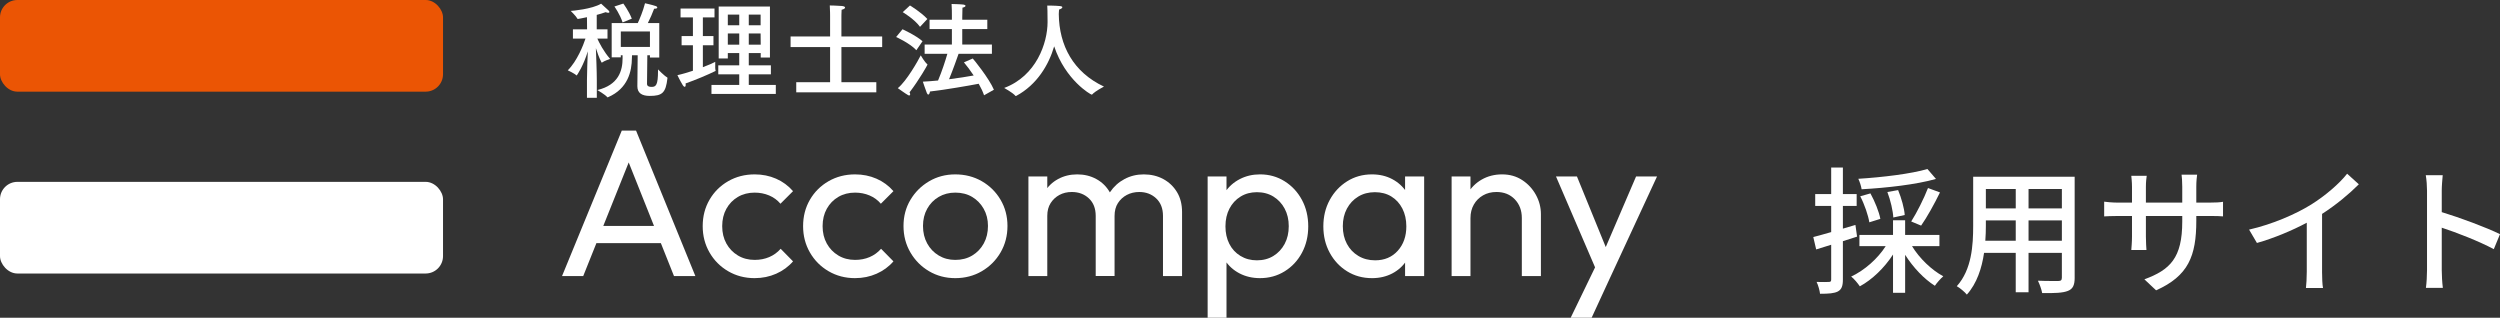 <?xml version="1.0" encoding="UTF-8"?><svg id="uuid-ebb99f9d-e418-4585-81d3-50873a95abdb" xmlns="http://www.w3.org/2000/svg" width="417.475" height="53.062" viewBox="0 0 417.475 53.062"><rect x="0" y="0" width="417.475" height="53.062" fill="#333333" stroke="none"/><defs><style>.uuid-2a6321c4-7f3c-43d3-8fc1-2363f228dcf7{fill:#fff;}.uuid-11823eb8-8337-4630-9b37-3a6154bc2d18{fill:#eb5504;}</style></defs><g id="uuid-36bdc222-f290-45ed-8b61-16546e9c948a"><rect class="uuid-2a6321c4-7f3c-43d3-8fc1-2363f228dcf7" y="30.368" width="73.98" height="15.306" rx="2.903" ry="2.903"/><rect class="uuid-11823eb8-8337-4630-9b37-3a6154bc2d18" width="73.98" height="15.306" rx="2.903" ry="2.903"/><path class="uuid-2a6321c4-7f3c-43d3-8fc1-2363f228dcf7" d="M93.857,46.096l9.975-24.291h2.38l9.906,24.291h-3.57l-8.19-20.546h1.26l-8.225,20.546h-3.535ZM98.617,40.601v-2.87h12.775v2.87h-12.775Z"/><path class="uuid-2a6321c4-7f3c-43d3-8fc1-2363f228dcf7" d="M126.024,46.447c-1.634,0-3.11-.385-4.428-1.155-1.319-.77-2.357-1.814-3.115-3.132-.759-1.318-1.138-2.783-1.138-4.393,0-1.633.379-3.103,1.138-4.41.758-1.307,1.796-2.339,3.115-3.098,1.318-.758,2.794-1.138,4.428-1.138,1.283,0,2.473.24,3.57.718,1.097.478,2.042,1.172,2.835,2.083l-2.1,2.1c-.514-.606-1.144-1.067-1.89-1.383-.747-.315-1.552-.472-2.415-.472-1.05,0-1.984.239-2.8.717-.817.478-1.458,1.138-1.925,1.978-.467.84-.7,1.809-.7,2.905s.233,2.065.7,2.905,1.108,1.505,1.925,1.995c.816.49,1.75.735,2.8.735.886,0,1.697-.157,2.433-.472.735-.315,1.371-.776,1.907-1.383l2.065,2.1c-.77.887-1.71,1.575-2.818,2.065-1.108.49-2.305.735-3.587.735Z"/><path class="uuid-2a6321c4-7f3c-43d3-8fc1-2363f228dcf7" d="M142.79,46.447c-1.634,0-3.11-.385-4.428-1.155-1.319-.77-2.357-1.814-3.115-3.132-.759-1.318-1.138-2.783-1.138-4.393,0-1.633.379-3.103,1.138-4.41.758-1.307,1.796-2.339,3.115-3.098,1.318-.758,2.794-1.138,4.428-1.138,1.283,0,2.473.24,3.57.718,1.097.478,2.042,1.172,2.835,2.083l-2.1,2.1c-.514-.606-1.144-1.067-1.89-1.383-.747-.315-1.552-.472-2.415-.472-1.05,0-1.984.239-2.8.717-.817.478-1.458,1.138-1.925,1.978-.467.84-.7,1.809-.7,2.905s.233,2.065.7,2.905,1.108,1.505,1.925,1.995c.816.49,1.75.735,2.8.735.886,0,1.697-.157,2.433-.472.735-.315,1.371-.776,1.907-1.383l2.065,2.1c-.77.887-1.71,1.575-2.818,2.065-1.108.49-2.305.735-3.587.735Z"/><path class="uuid-2a6321c4-7f3c-43d3-8fc1-2363f228dcf7" d="M159.521,46.447c-1.61,0-3.069-.385-4.375-1.155-1.307-.77-2.345-1.814-3.115-3.132-.77-1.318-1.155-2.794-1.155-4.428,0-1.61.385-3.063,1.155-4.358.77-1.295,1.808-2.328,3.115-3.098,1.307-.77,2.765-1.155,4.375-1.155,1.633,0,3.109.38,4.428,1.138,1.318.758,2.363,1.791,3.133,3.098.77,1.307,1.155,2.765,1.155,4.375,0,1.633-.385,3.109-1.155,4.428s-1.815,2.362-3.133,3.132c-1.319.77-2.795,1.155-4.428,1.155ZM159.521,43.401c1.073,0,2.018-.245,2.835-.735s1.458-1.161,1.925-2.013c.466-.852.7-1.826.7-2.922,0-1.073-.24-2.03-.718-2.871-.478-.84-1.12-1.499-1.925-1.978-.805-.478-1.745-.717-2.817-.717-1.027,0-1.949.239-2.765.717-.817.478-1.458,1.138-1.925,1.978-.467.84-.7,1.797-.7,2.871,0,1.097.233,2.071.7,2.922.467.852,1.108,1.522,1.925,2.013.816.49,1.738.735,2.765.735Z"/><path class="uuid-2a6321c4-7f3c-43d3-8fc1-2363f228dcf7" d="M171.736,46.096v-16.626h3.15v16.626h-3.15ZM182.972,46.096v-10.045c0-1.237-.38-2.211-1.138-2.923-.759-.711-1.71-1.067-2.853-1.067-.77,0-1.458.164-2.065.49-.607.327-1.097.782-1.47,1.365-.373.584-.56,1.295-.56,2.135l-1.295-.665c0-1.26.274-2.357.823-3.291.548-.933,1.3-1.663,2.258-2.188.957-.525,2.03-.788,3.22-.788,1.167,0,2.222.257,3.167.77.945.514,1.691,1.237,2.24,2.17.548.934.822,2.042.822,3.325v10.71h-3.15ZM194.207,46.096v-10.045c0-1.237-.379-2.211-1.137-2.923-.759-.711-1.698-1.067-2.818-1.067-.77,0-1.465.164-2.083.49-.619.327-1.115.782-1.488,1.365-.373.584-.56,1.295-.56,2.135l-1.785-.665c.07-1.283.414-2.386,1.033-3.308.618-.922,1.417-1.645,2.397-2.17.981-.525,2.053-.788,3.22-.788,1.213,0,2.298.257,3.255.77.957.514,1.721,1.237,2.292,2.17.572.934.858,2.054.858,3.36v10.676h-3.186Z"/><path class="uuid-2a6321c4-7f3c-43d3-8fc1-2363f228dcf7" d="M201.663,53.062v-23.591h3.15v4.375l-.595,4.025.595,4.061v11.13h-3.15ZM210.413,46.447c-1.26,0-2.397-.263-3.413-.788s-1.826-1.254-2.433-2.188c-.607-.933-.945-1.995-1.015-3.186v-5.005c.07-1.213.414-2.281,1.033-3.203.618-.922,1.435-1.645,2.45-2.17,1.015-.525,2.141-.788,3.377-.788,1.517,0,2.888.385,4.113,1.155s2.188,1.809,2.888,3.115c.7,1.307,1.05,2.777,1.05,4.41s-.35,3.103-1.05,4.41c-.7,1.307-1.663,2.34-2.888,3.098-1.225.759-2.596,1.138-4.113,1.138ZM209.888,43.471c1.05,0,1.972-.245,2.765-.735.793-.49,1.417-1.16,1.873-2.013.455-.851.683-1.837.683-2.958,0-1.097-.228-2.07-.683-2.922-.455-.852-1.08-1.523-1.873-2.013-.793-.49-1.715-.735-2.765-.735-1.027,0-1.937.245-2.73.735-.794.49-1.412,1.161-1.855,2.013-.443.852-.665,1.837-.665,2.958,0,1.097.216,2.071.647,2.922.432.853,1.05,1.523,1.855,2.013.805.49,1.72.735,2.748.735Z"/><path class="uuid-2a6321c4-7f3c-43d3-8fc1-2363f228dcf7" d="M229.104,46.447c-1.54,0-2.922-.379-4.147-1.138-1.225-.758-2.194-1.79-2.905-3.098-.712-1.307-1.067-2.776-1.067-4.41s.355-3.103,1.067-4.41c.711-1.307,1.68-2.345,2.905-3.115s2.607-1.155,4.147-1.155c1.26,0,2.386.263,3.378.788.992.525,1.79,1.248,2.397,2.17.606.922.945,1.989,1.015,3.203v5.005c-.07,1.19-.402,2.252-.998,3.186-.595.934-1.395,1.663-2.397,2.188-1.004.525-2.135.788-3.396.788ZM229.629,43.471c1.563,0,2.823-.531,3.78-1.593.957-1.062,1.435-2.42,1.435-4.078,0-1.12-.222-2.112-.665-2.975-.444-.863-1.056-1.534-1.838-2.013-.782-.478-1.698-.718-2.748-.718s-1.978.245-2.783.735c-.805.49-1.435,1.161-1.89,2.013-.455.852-.683,1.826-.683,2.922,0,1.12.228,2.106.683,2.958.455.853,1.09,1.523,1.908,2.013.816.49,1.75.735,2.8.735ZM234.634,46.096v-4.481l.595-4.06-.595-4.025v-4.06h3.186v16.626h-3.186Z"/><path class="uuid-2a6321c4-7f3c-43d3-8fc1-2363f228dcf7" d="M242.404,46.096v-16.626h3.15v16.626h-3.15ZM254.13,46.096v-9.695c0-1.26-.391-2.298-1.172-3.115-.782-.817-1.803-1.225-3.062-1.225-.84,0-1.587.187-2.24.56-.654.373-1.167.887-1.54,1.54-.373.653-.56,1.4-.56,2.24l-1.295-.735c0-1.26.28-2.38.84-3.36.56-.98,1.341-1.755,2.345-2.328,1.003-.571,2.135-.857,3.395-.857s2.374.315,3.343.945c.968.63,1.732,1.453,2.292,2.467.56,1.015.84,2.095.84,3.238v10.326h-3.186Z"/><path class="uuid-2a6321c4-7f3c-43d3-8fc1-2363f228dcf7" d="M267.045,46.236l-7.21-16.766h3.5l5.356,13.126h-1.12l5.635-13.126h3.501l-7.771,16.766h-1.89ZM262.285,53.062l4.865-10.045,1.785,3.22-3.15,6.825h-3.5Z"/><path class="uuid-2a6321c4-7f3c-43d3-8fc1-2363f228dcf7" d="M99.644,4.902h1.803v1.54h-1.698c.297.665,1.033,2.135,2.135,3.395,0,0-.998.333-1.33.595-.018.018-.035.018-.053.018s-.052-.018-.07-.053c-.403-.788-.718-1.698-.928-2.363.053,1.295.158,3.815.158,5.391v2.905h-1.645v-2.958c0-1.225.088-3.36.14-4.796-.665,2.24-1.785,4.026-1.873,4.026-.018,0-.035-.018-.053-.035-.28-.297-1.417-.823-1.417-.823,1.558-1.54,2.608-4.235,2.958-5.303h-2.1v-1.54h2.363l-.018-2.03c-.7.158-1.505.298-1.522.298-.035,0-.07-.018-.087-.07-.193-.385-1.103-1.277-1.103-1.277.21,0,3.571-.298,5.076-1.208,0,0,.963.857,1.208,1.103.123.105.175.21.175.297,0,.07-.07.123-.192.123-.105,0-.245-.035-.438-.105-.49.175-.998.333-1.487.455v2.415ZM110.092,9.61h-1.558v-.385h-.438v.07l-.052,4.708c0,.192.07.508.77.508.735,0,1.067-.315,1.067-2.678v-.245s1.068,1.103,1.523,1.33c.052.018.052.087.052.14-.28,2.451-.857,2.958-2.958,2.958-1.278,0-2.065-.455-2.065-1.61v-.035l.053-5.146h-.945c-.018.14-.018.28-.018.455-.018,2.24-.665,5.11-3.973,6.545-.035.018-.053.035-.087.035-.018,0-.035-.018-.053-.035-.333-.42-1.663-1.19-1.663-1.19,3.553-.84,4.218-3.255,4.218-5.286v-.525h-.297v.35h-1.523V3.852h4.358c.298-.648.875-1.978,1.208-3.308,0,0,1.138.245,1.803.473.157.053.245.158.245.245,0,.105-.122.192-.438.192h-.087c-.263.735-.7,1.698-1.05,2.398h1.907v5.758ZM103.966,3.747c-.438-1.383-1.365-2.661-1.365-2.661l1.488-.49s.928,1.243,1.417,2.52l-1.54.63ZM103.669,5.252v2.59h4.865v-2.59h-4.865Z"/><path class="uuid-2a6321c4-7f3c-43d3-8fc1-2363f228dcf7" d="M119.315,2.907h-1.943v3.115h1.768v1.54h-1.768v3.658c.98-.368,1.768-.718,2.065-.893v.473c0,.333-.018.735.052.945,0,.018.018.035.018.053,0,.035-.018.052-.053.07-1.26.613-3.22,1.453-4.97,2.065.018.087.018.175.018.245,0,.21-.07.315-.158.315-.105,0-.21-.088-.315-.245-.473-.77-.91-1.698-.91-1.698.823-.175,1.732-.455,2.59-.735v-4.253h-1.89v-1.54h1.89v-3.115h-2.065v-1.488h5.671v1.488ZM128.573,9.61h-1.54v-.752h-1.995v2.048h3.693v1.505h-3.693v1.768h4.515v1.505h-10.746v-1.505h4.638v-1.768h-3.501v-1.505h3.501v-2.048h-1.908v.91h-1.523V1.087h8.559v8.523ZM121.538,2.434v1.785h1.908v-1.785h-1.908ZM121.538,5.585v1.873h1.908v-1.873h-1.908ZM125.038,2.434v1.785h1.978v-1.785h-1.978ZM125.038,5.585v1.873h1.995l-.018-1.873h-1.978Z"/><path class="uuid-2a6321c4-7f3c-43d3-8fc1-2363f228dcf7" d="M147.317,7.86h-6.808v5.863h5.828v1.697h-13.372v-1.697h5.653v-5.863h-6.598v-1.768h6.598v-3.448s0-.945-.053-1.732c0,0,1.313.018,2.03.087.35.035.525.14.525.263,0,.14-.192.28-.577.368-.035.525-.035,1.155-.035,1.155v3.308h6.808v1.768Z"/><path class="uuid-2a6321c4-7f3c-43d3-8fc1-2363f228dcf7" d="M153.022,8.385c-1.103-1.19-3.378-2.205-3.378-2.205l1.067-1.295s2.17.981,3.343,1.996l-1.032,1.505ZM151.989,15.736c0,.123-.07.21-.175.21-.052,0-.105-.018-.157-.053-.42-.228-1.733-1.172-1.733-1.172,1.453-1.173,3.36-4.533,3.833-5.478,0,0,.665,1.155,1.085,1.47.018.018.035.053.035.088,0,.07-1.383,2.52-2.993,4.62.07.105.105.21.105.315ZM153.634,4.482c-.945-1.312-2.888-2.45-2.888-2.45l1.208-1.12s1.838,1.103,2.905,2.258l-1.225,1.312ZM164.87,4.85h-4.183v2.59h4.953v1.54h-5.565c-.263.752-.928,2.643-1.593,4.253,1.54-.192,3.045-.438,4.113-.63-.56-.84-1.138-1.61-1.627-2.188l1.47-.647c.123.105,2.73,3.308,3.535,5.215l-1.645.928c-.193-.578-.508-1.243-.893-1.925-1.645.315-5.548.998-8.139,1.295-.052.35-.157.507-.28.507-.087,0-.175-.087-.245-.263-.228-.56-.665-1.89-.665-1.89.752-.035,1.627-.105,2.538-.192.648-1.522,1.225-3.308,1.558-4.463h-3.798v-1.54h4.551v-2.59h-3.728v-1.558h3.728v-.718c0-.612,0-1.12-.053-1.908,0,0,1.645.035,2.03.105.192.035.297.105.297.21s-.157.228-.507.298c-.035.945-.035,1.592-.035,1.592v.42h4.183v1.558Z"/><path class="uuid-2a6321c4-7f3c-43d3-8fc1-2363f228dcf7" d="M176.806,2.329c.052,5.286,2.433,9.731,7.543,12.129,0,0-1.487.77-1.96,1.312-.018.018-.053.035-.087.035-.158,0-4.375-2.398-6.266-8.068-.893,3.063-2.853,6.406-6.336,8.278-.018.018-.052.018-.07.018s-.053,0-.07-.035c-.42-.507-1.873-1.312-1.873-1.312,5.356-1.995,7.246-7.491,7.246-11.009,0-1.593-.035-2.52-.053-2.748,0,0,1.365,0,2.153.087.262.035.368.105.368.192,0,.14-.228.298-.543.385,0,.105-.052.35-.052.735Z"/><path class="uuid-2a6321c4-7f3c-43d3-8fc1-2363f228dcf7" d="M310.113,39.515c-.782.253-1.587.506-2.369.759v6.415c0,1.058-.207,1.632-.828,1.978-.621.322-1.518.391-2.989.391-.046-.506-.299-1.425-.575-1.978.92.023,1.77.023,2.023,0,.299,0,.414-.069.414-.391v-5.818c-.897.276-1.748.529-2.506.782l-.483-2.069c.828-.207,1.862-.506,2.989-.828v-4.369h-2.667v-1.978h2.667v-4.439h1.955v4.439h2.299v1.978h-2.299v3.794l2.093-.621.276,1.954ZM319.288,41.102c1.242,2.046,3.265,3.978,5.22,5.036-.436.368-1.081,1.103-1.402,1.586-1.794-1.127-3.633-3.058-4.967-5.174v6.347h-2.023v-6.393c-1.449,2.231-3.472,4.185-5.542,5.311-.345-.506-.966-1.265-1.449-1.632,2.231-1.035,4.438-2.989,5.771-5.082h-4.392v-1.863h5.611v-2.46h2.023v2.46h5.726v1.863h-4.576ZM323.289,29.88c-3.311.943-8.255,1.495-12.417,1.725-.069-.506-.322-1.265-.552-1.748,4.047-.253,8.807-.828,11.543-1.633l1.425,1.656ZM312.16,37.124c-.184-1.15-.805-2.989-1.518-4.346l1.702-.483c.736,1.333,1.449,3.104,1.656,4.254l-1.84.575ZM316.161,36.319c-.046-1.081-.46-2.874-.989-4.254l1.794-.322c.552,1.333,1.035,3.058,1.103,4.162l-1.909.414ZM319.151,36.986c.942-1.472,2.138-3.863,2.805-5.588l2.001.736c-.943,1.932-2.162,4.139-3.15,5.542l-1.655-.69Z"/><path class="uuid-2a6321c4-7f3c-43d3-8fc1-2363f228dcf7" d="M346.45,46.367c0,1.242-.299,1.886-1.127,2.208-.851.345-2.185.391-4.3.368-.092-.575-.437-1.518-.713-2.07,1.472.069,2.989.046,3.426.046.414,0,.575-.138.575-.575v-4.116h-5.565v6.576h-2.139v-6.576h-5.289c-.368,2.529-1.196,5.104-2.874,6.967-.322-.414-1.196-1.15-1.679-1.403,2.506-2.782,2.736-6.853,2.736-10.095v-8.186h16.947v16.855ZM336.609,40.205v-3.403h-4.99v.92c0,.782-.023,1.633-.092,2.483h5.082ZM331.619,31.559v3.242h4.99v-3.242h-4.99ZM344.312,31.559h-5.565v3.242h5.565v-3.242ZM344.312,40.205v-3.403h-5.565v3.403h5.565Z"/><path class="uuid-2a6321c4-7f3c-43d3-8fc1-2363f228dcf7" d="M368.922,33.835c1.104,0,1.84-.046,2.3-.138v2.438c-.368-.046-1.196-.069-2.276-.069h-2.185v.782c0,5.933-1.334,9.221-6.715,11.635l-1.955-1.839c4.3-1.587,6.324-3.564,6.324-9.658v-.92h-6.071v3.449c0,.943.069,1.909.092,2.231h-2.53c.023-.322.115-1.288.115-2.231v-3.449h-2.253c-1.081,0-2.024.046-2.392.069v-2.46c.299.046,1.333.161,2.392.161h2.253v-2.644c0-.805-.092-1.541-.115-1.84h2.576c-.046.299-.138.989-.138,1.84v2.644h6.071v-2.667c0-.919-.069-1.678-.115-2.001h2.598c-.046.345-.138,1.081-.138,2.001v2.667h2.161Z"/><path class="uuid-2a6321c4-7f3c-43d3-8fc1-2363f228dcf7" d="M387.76,45.379c0,.943.046,2.208.161,2.713h-2.851c.069-.506.138-1.77.138-2.713v-8.186c-2.415,1.288-5.473,2.576-8.324,3.38l-1.31-2.231c3.932-.897,7.818-2.599,10.371-4.185,2.323-1.449,4.714-3.496,6.002-5.151l1.955,1.77c-1.656,1.656-3.817,3.449-6.14,4.944v9.658Z"/><path class="uuid-2a6321c4-7f3c-43d3-8fc1-2363f228dcf7" d="M416.44,41.608c-2.438-1.31-6.163-2.759-8.692-3.587v7.106c0,.713.069,2.116.184,2.943h-2.828c.115-.805.184-2.046.184-2.943v-13.291c0-.736-.069-1.794-.207-2.575h2.828c-.069.759-.161,1.77-.161,2.575v3.587c3.035.92,7.427,2.552,9.727,3.679l-1.035,2.506Z"/></g></svg>